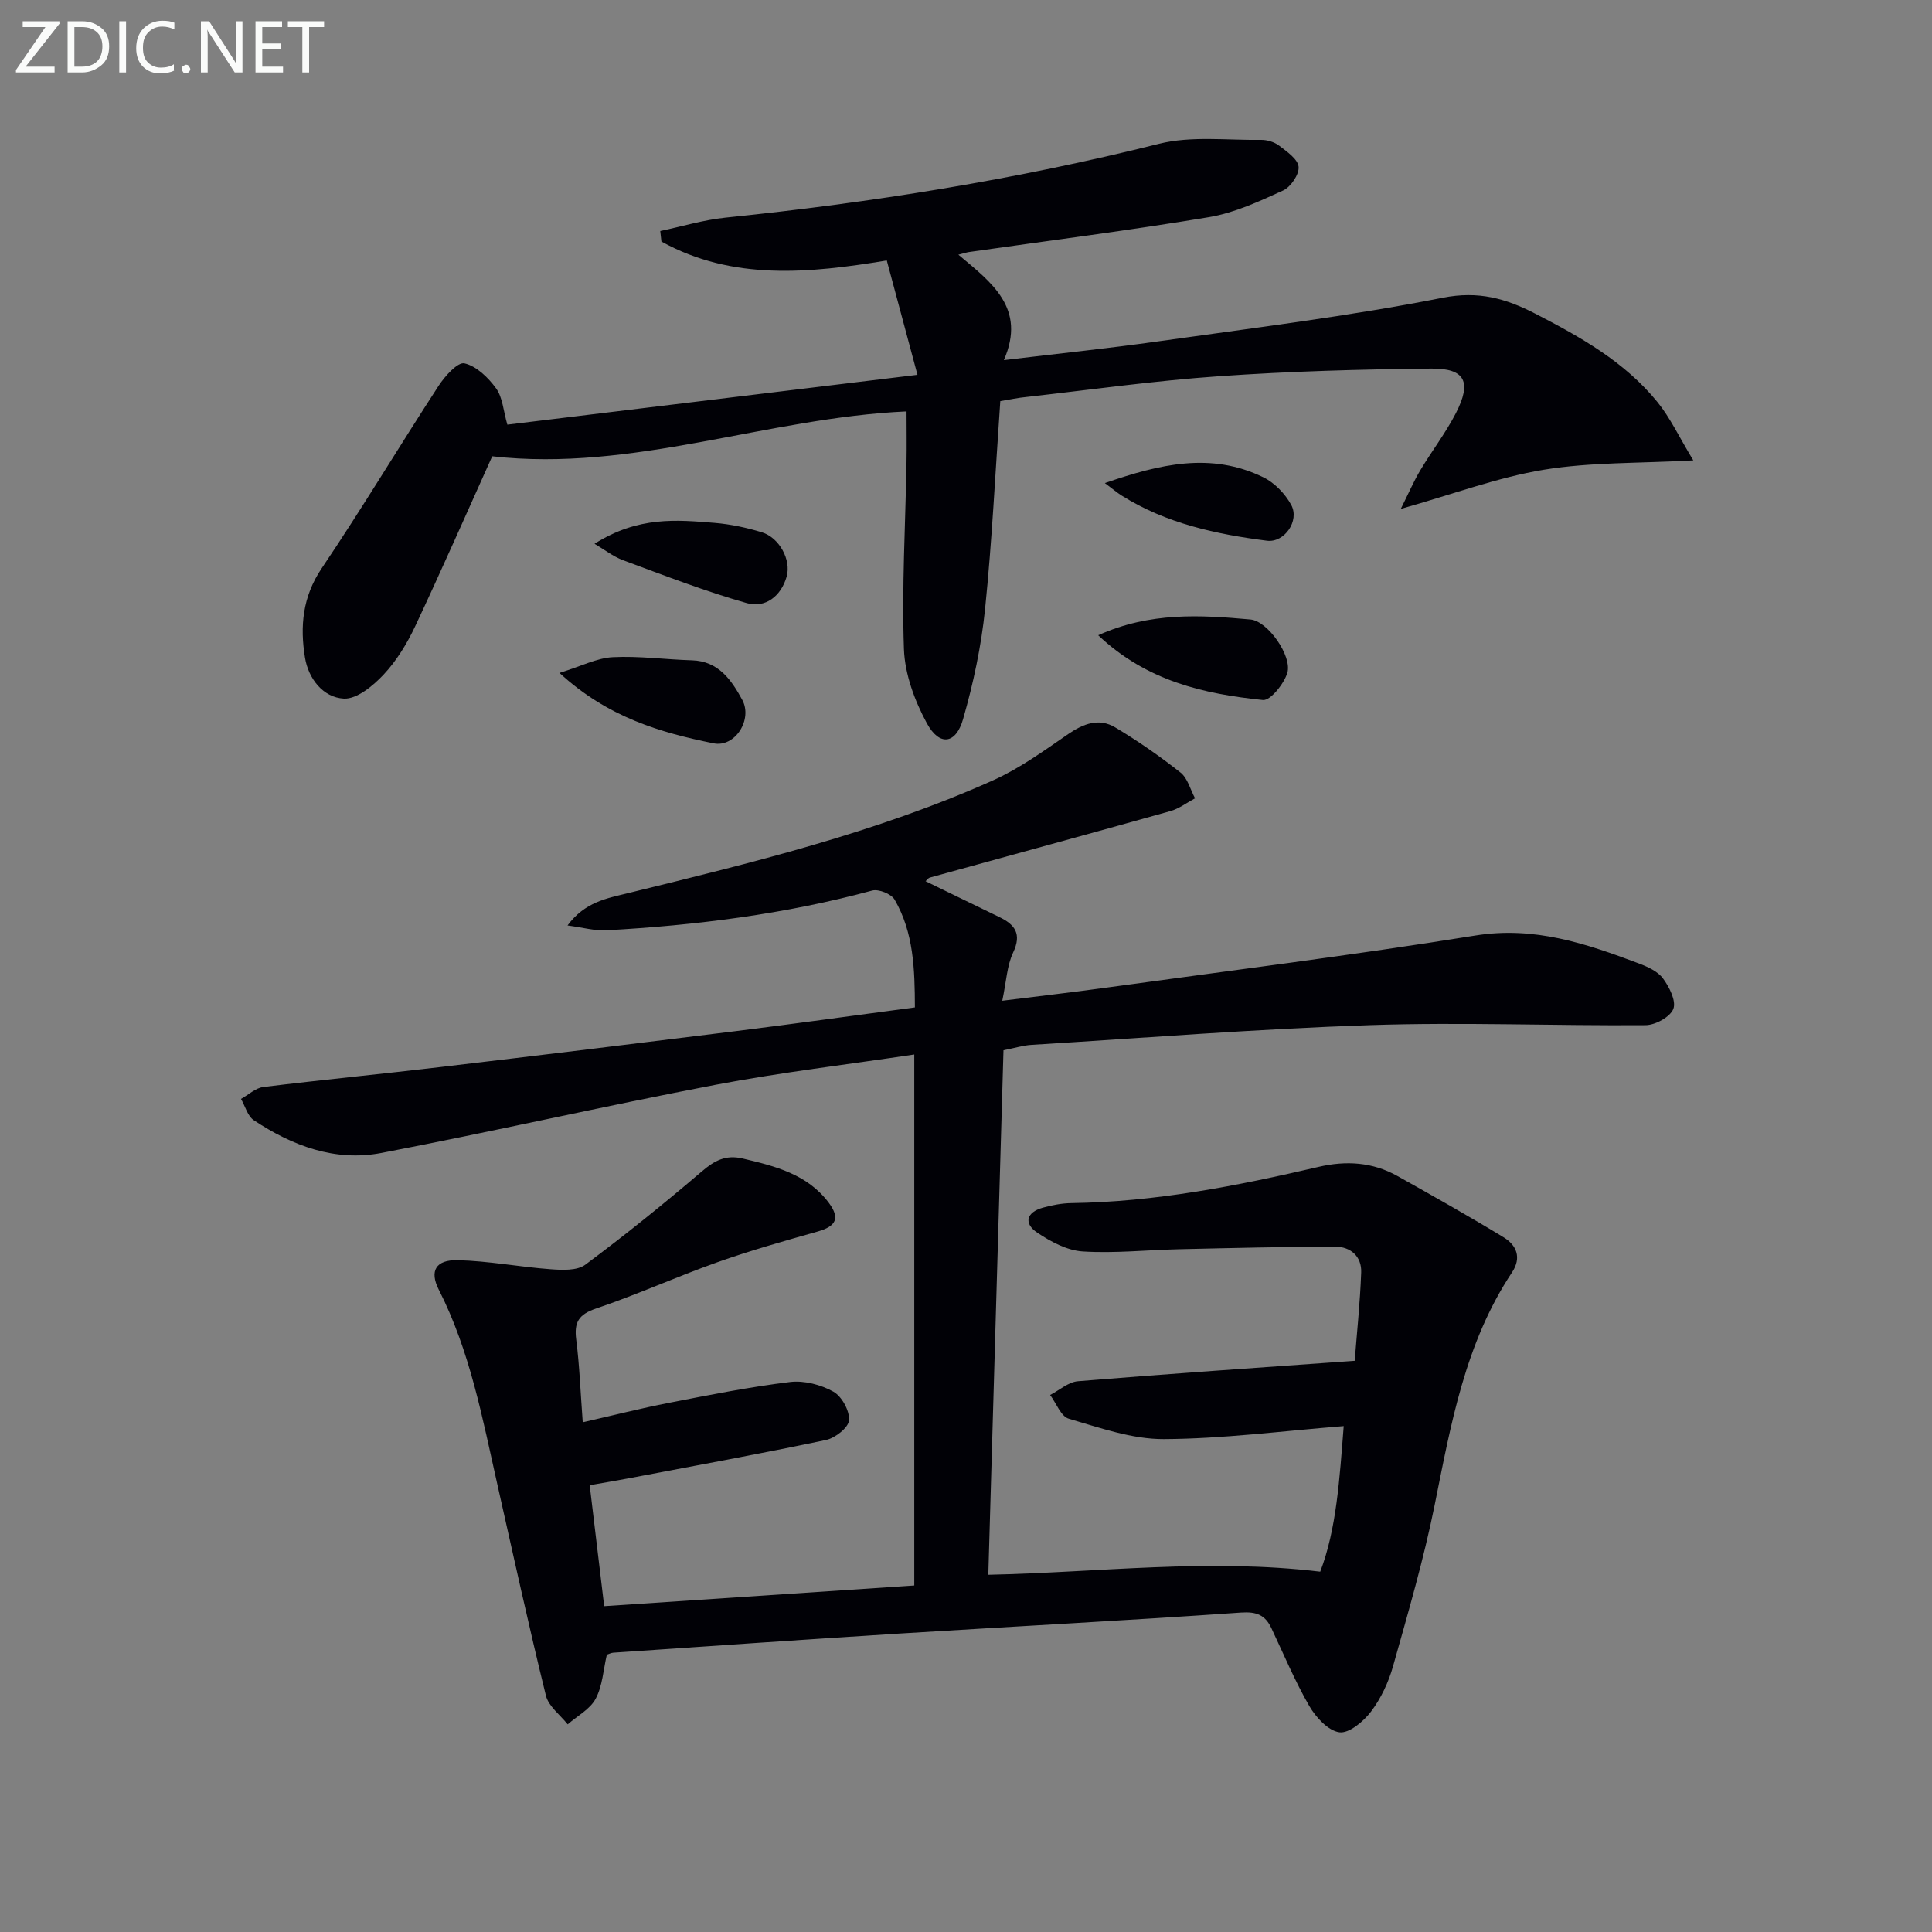 <svg enable-background="new 0 0 400 400" viewBox="0 0 400 400" xmlns="http://www.w3.org/2000/svg"><rect x="0" y="0" width="400" height="400" fill="#808080" stroke="none"/><path d="m280.48 281.74c.42-5.5 1.1-11.88 1.34-18.28.13-3.34-2.2-5.36-5.4-5.35-10.77.02-21.54.28-32.31.53-6.65.15-13.33.88-19.94.46-3.23-.2-6.61-2.01-9.4-3.88-2.9-1.94-2.25-4.23 1.13-5.18 1.91-.53 3.93-.92 5.9-.95 17.39-.24 34.33-3.56 51.16-7.49 5.77-1.35 11.23-1 16.4 1.9 7.37 4.14 14.75 8.28 21.96 12.68 2.64 1.61 3.77 4.17 1.73 7.25-9.74 14.65-12.66 31.51-16.05 48.32-2.26 11.2-5.49 22.22-8.59 33.24-.93 3.31-2.49 6.64-4.55 9.37-1.55 2.05-4.55 4.56-6.55 4.29-2.32-.31-4.87-3.09-6.23-5.43-2.98-5.15-5.29-10.7-7.84-16.1-1.28-2.72-3.03-3.48-6.29-3.26-23.56 1.65-47.15 2.88-70.72 4.35-19.75 1.24-39.49 2.62-59.23 3.96-.47.03-.93.28-1.36.41-.73 3.13-.89 6.45-2.31 9.12-1.16 2.18-3.81 3.57-5.8 5.31-1.55-1.96-3.95-3.72-4.5-5.93-3.57-14.5-6.76-29.1-10.04-43.67-3.1-13.75-5.66-27.65-12.15-40.41-1.96-3.87-.61-6.2 3.91-6.09 6.42.15 12.81 1.4 19.24 1.87 2.41.18 5.5.33 7.21-.95 8.26-6.14 16.28-12.63 24.12-19.31 2.63-2.25 4.94-3.49 8.46-2.66 6.71 1.58 13.35 3.24 17.77 9.11 2.44 3.24 1.57 4.92-2.25 6-6.97 1.97-13.95 3.94-20.77 6.36-8.45 3-16.65 6.72-25.13 9.59-3.61 1.22-4.56 2.86-4.1 6.43.69 5.42.88 10.91 1.35 17.12 6.15-1.4 12-2.89 17.92-4.04 8.31-1.62 16.63-3.28 25.02-4.3 2.91-.35 6.37.56 8.95 2 1.75.98 3.38 3.96 3.24 5.92-.1 1.51-2.86 3.68-4.75 4.08-13.63 2.87-27.34 5.37-41.03 7.97-2.43.46-4.87.86-7.91 1.4.99 8.29 1.97 16.42 3 25.04 21.6-1.44 42.76-2.85 64.2-4.28 0-36.82 0-73.04 0-109.94-13.97 2.1-27.64 3.7-41.12 6.27-23.13 4.42-46.1 9.68-69.23 14.12-9.58 1.84-18.42-1.49-26.39-6.78-1.29-.85-1.78-2.91-2.65-4.41 1.54-.85 3.01-2.27 4.63-2.47 12.2-1.5 24.44-2.68 36.65-4.13 20.3-2.4 40.58-4.87 60.86-7.4 12.33-1.54 24.63-3.25 37.38-4.95-.03-7.88-.24-15.48-4.2-22.31-.68-1.18-3.31-2.24-4.64-1.88-18.05 4.89-36.47 7.2-55.07 8.23-2.35.13-4.75-.57-8.01-1 3.61-4.89 8.21-5.63 12.51-6.69 25.64-6.29 51.32-12.5 75.53-23.33 5.53-2.47 10.58-6.14 15.61-9.6 3.16-2.17 6.38-3.39 9.72-1.4 4.7 2.81 9.23 5.95 13.53 9.35 1.49 1.17 2.04 3.52 3.02 5.34-1.69.9-3.29 2.14-5.1 2.65-16.59 4.66-33.22 9.18-49.83 13.77-.29.08-.5.42-.86.75 5.11 2.48 10.15 4.95 15.21 7.39 3.27 1.57 4.76 3.48 2.91 7.39-1.28 2.72-1.4 5.99-2.24 9.96 7.65-.96 14.34-1.72 21.01-2.64 25.66-3.54 51.37-6.74 76.94-10.86 12.22-1.97 22.95 1.68 33.84 5.78 1.83.69 3.92 1.63 5.01 3.11 1.31 1.77 2.76 4.66 2.14 6.29-.64 1.67-3.72 3.36-5.74 3.38-18.99.15-38.01-.65-56.98-.01-23.42.78-46.81 2.65-70.21 4.09-1.64.1-3.26.61-5.76 1.11-1.05 36.2-2.1 72.55-3.14 108.6 23.19-.5 45.45-3.43 68.72-.64 3.37-8.82 3.99-19.09 4.86-30.14-12.82 1.02-25.02 2.63-37.24 2.69-6.57.03-13.23-2.34-19.68-4.22-1.62-.47-2.59-3.21-3.86-4.91 1.92-.99 3.78-2.69 5.76-2.85 18.71-1.54 37.43-2.81 57.3-4.23z" fill="#010106"/><path d="m207.1 83.05c-1.04 14.85-1.71 28.98-3.15 43.02-.79 7.7-2.42 15.39-4.56 22.83-1.49 5.19-4.89 5.63-7.48.87-2.53-4.65-4.57-10.17-4.76-15.38-.45-12.78.3-25.61.53-38.42.07-3.63.01-7.26.01-10.79-28.94 1.3-56.6 12.6-85.78 9.29-5.14 11.4-10.4 23.39-15.97 35.23-1.68 3.57-3.84 7.11-6.52 9.97-2.17 2.31-5.53 5.1-8.22 4.97-4.3-.22-7.34-4.13-8.05-8.46-1.06-6.46-.53-12.62 3.46-18.53 8.36-12.4 16.05-25.25 24.21-37.79 1.3-1.99 3.95-4.95 5.34-4.63 2.48.56 4.93 2.95 6.55 5.18 1.36 1.88 1.5 4.64 2.33 7.51 27.88-3.39 55.69-6.77 84.91-10.32-2.15-8.02-4.17-15.54-6.35-23.67-16.05 2.65-31.92 4.23-46.66-3.92-.08-.73-.16-1.45-.24-2.18 4.49-.94 8.94-2.3 13.48-2.77 30.26-3.1 60.19-7.88 89.74-15.28 6.7-1.68 14.09-.72 21.16-.82 1.25-.02 2.74.43 3.73 1.18 1.61 1.23 3.89 2.79 4.05 4.39.15 1.56-1.61 4.17-3.19 4.9-4.93 2.25-10.04 4.63-15.32 5.52-16.51 2.76-33.14 4.86-49.72 7.23-.45.06-.9.22-2.21.55 6.85 5.75 14.13 11.04 9.42 21.83 11.13-1.34 21.48-2.41 31.78-3.86 19.72-2.79 39.54-5.19 59.06-9.05 7.45-1.48 13.1.16 19.18 3.29 9.37 4.83 18.54 9.98 25.3 18.31 2.65 3.26 4.46 7.19 7.42 12.07-11.35.63-21.31.35-30.97 1.94-9.5 1.57-18.7 5.03-29.59 8.1 1.67-3.35 2.7-5.76 4.03-7.98 2.38-3.99 5.25-7.71 7.37-11.83 3.34-6.49 1.93-9.32-5.13-9.24-14.63.15-29.28.56-43.87 1.58-13.25.92-26.43 2.78-39.64 4.27-1.99.18-3.94.6-5.68.89z" fill="#010106"/><path d="m227.37 131.52c10.73-4.84 21.17-4.2 31.54-3.26 3.59.33 8.68 7.62 7.61 11.07-.7 2.27-3.5 5.75-5.04 5.6-12.21-1.26-24.08-3.91-34.11-13.41z" fill="#010106"/><path d="m123.09 112.58c9.08-5.74 17.03-4.96 24.9-4.32 3.28.27 6.58.98 9.74 1.94 3.61 1.1 6.12 5.71 5.14 9.17-1.16 4.08-4.43 6.58-8.25 5.5-8.67-2.46-17.12-5.74-25.59-8.87-2.12-.79-3.97-2.27-5.94-3.42z" fill="#010106"/><path d="m115.83 139.32c4.59-1.42 7.77-3.09 11.04-3.26 5.44-.28 10.92.49 16.39.65 5.53.16 8.2 4.13 10.4 8.16 2.23 4.07-1.46 9.93-5.92 9.03-11.05-2.24-21.9-5.38-31.91-14.58z" fill="#010106"/><path d="m228.75 100.02c11.35-3.94 21.98-6.48 32.81-1.2 2.33 1.14 4.52 3.41 5.77 5.71 1.8 3.32-1.44 7.88-5.02 7.42-10.55-1.35-20.86-3.57-30.05-9.33-.96-.6-1.83-1.35-3.51-2.6z" fill="#010106"/><g fill="#fafbfa"><path d="m12.4 4.8-7.1 9h6v1.2h-8v-.5l6.1-8.9h-4.7v-1.2h7.6v.4z"/><path d="m14 14v-9.6h3c1.6 0 2.9.5 4 1.4s1.6 2.2 1.6 3.8-.5 3-1.6 3.9-2.4 1.5-4 1.5h-3zm1.4-8.4v8.2h1.6c1.3 0 2.4-.4 3.1-1.1s1.1-1.8 1.1-3.1-.4-2.3-1.2-3-1.8-1-3.1-1z"/><path d="m26.1 4.4v10.6h-1.4v-10.6z"/><path d="m36.1 14.6c-.8.4-1.8.6-2.9.6-1.5 0-2.7-.5-3.6-1.4s-1.4-2.2-1.4-3.8c0-1.7.5-3.1 1.5-4.1s2.3-1.6 3.9-1.6c1 0 1.8.1 2.5.4v1.4c-.8-.4-1.6-.6-2.5-.6-1.2 0-2.1.4-2.9 1.2s-1.1 1.8-1.1 3.2c0 1.3.3 2.3 1 3s1.6 1.1 2.7 1.1c1 0 2-.2 2.7-.7v1.3z"/><path d="m37.6 14.3c0-.2.1-.5.3-.6s.4-.3.6-.3c.3 0 .5.1.6.3s.3.4.3.6-.1.4-.3.6-.4.3-.6.3c-.3 0-.5-.1-.6-.3s-.3-.4-.3-.6z"/><path d="m50.2 15h-1.6l-5.3-8.2c-.2-.2-.3-.5-.4-.7 0 .2.1.7.1 1.5v7.4h-1.4v-10.6h1.7l5.2 8.1c.2.4.4.6.4.7 0-.3-.1-.8-.1-1.5v-7.3h1.4z"/><path d="m58.6 15h-5.7v-10.6h5.5v1.2h-4.1v3.4h3.8v1.2h-3.8v3.6h4.3z"/><path d="m67.1 5.6h-3.1v9.4h-1.4v-9.4h-3v-1.2h7.5z"/></g></svg>
